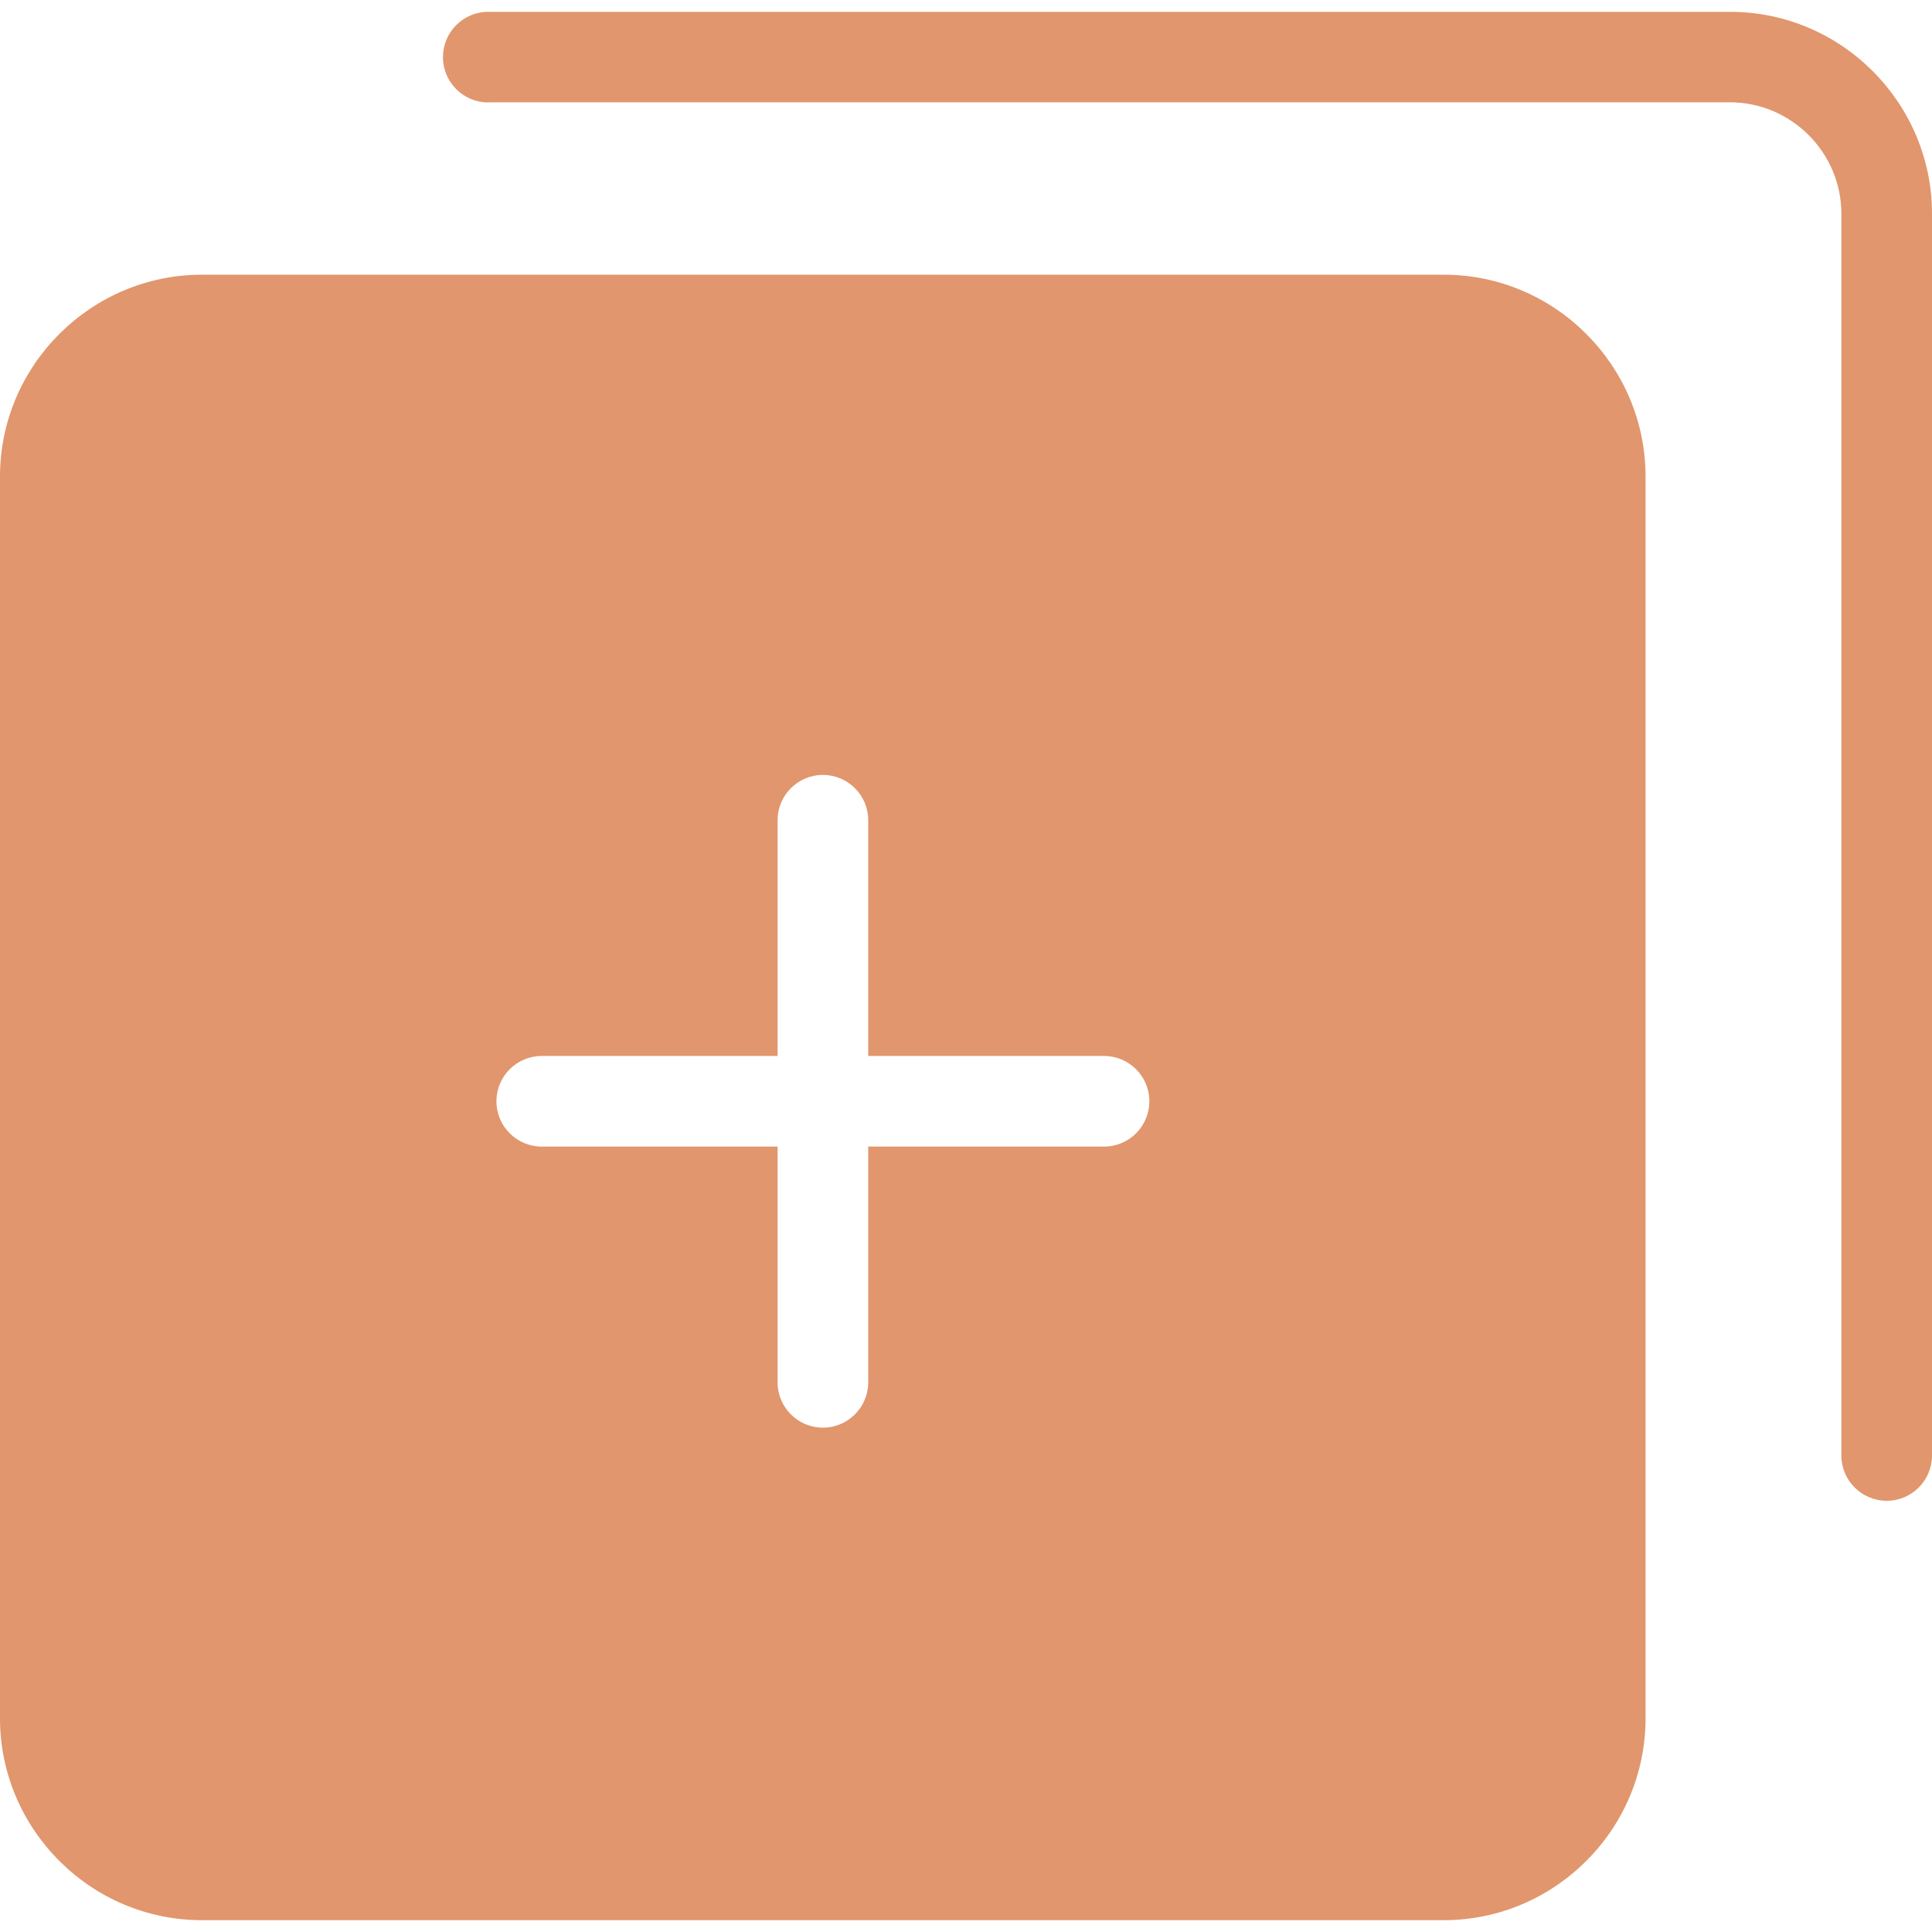 <?xml version="1.0" encoding="UTF-8" standalone="no"?>
<svg
   width="1175.155pt"
   height="1175.155pt"
   version="1.1"
   viewBox="0 0 1175.155 1175.155"
   id="svg1"
   sodipodi:docname="b_Duplicate.svg"
   inkscape:version="1.4.2 (f4327f4, 2025-05-13)"
   inkscape:export-filename="b_Duplicate.png"
   inkscape:export-xdpi="96"
   inkscape:export-ydpi="96"
   xmlns:inkscape="http://www.inkscape.org/namespaces/inkscape"
   xmlns:sodipodi="http://sodipodi.sourceforge.net/DTD/sodipodi-0.dtd"
   xmlns="http://www.w3.org/2000/svg"
   xmlns:svg="http://www.w3.org/2000/svg">
  <defs
     id="defs1" />
  <sodipodi:namedview
     id="namedview1"
     pagecolor="#ffffff"
     bordercolor="#000000"
     borderopacity="0.25"
     inkscape:showpageshadow="2"
     inkscape:pageopacity="0.0"
     inkscape:pagecheckerboard="0"
     inkscape:deskcolor="#d1d1d1"
     inkscape:document-units="pt"
     inkscape:zoom="0.508125"
     inkscape:cx="784.25584"
     inkscape:cy="774.41574"
     inkscape:window-width="1920"
     inkscape:window-height="1094"
     inkscape:window-x="-11"
     inkscape:window-y="-11"
     inkscape:window-maximized="1"
     inkscape:current-layer="svg1" />
  <path
     d="m 122.813,167.089 h 755.34 c 33.797,0 64.5,13.781 86.719,36.047 22.266,22.266 36.047,52.969 36.047,86.719 v 755.34 c 0,33.797 -13.781,64.5 -36.047,86.719 -22.266,22.266 -52.969,36.047 -86.719,36.047 h -755.34 c -33.797,0 -64.5,-13.781 -86.719,-36.047 -22.266,-22.266 -36.094,-52.969 -36.094,-86.719 V 289.855 c 0,-33.797 13.828,-64.5 36.094,-86.719 22.266,-22.266 52.969,-36.047 86.719,-36.047 z m 206.72,530.34 c -15.188,0 -27.562,-12.328 -27.562,-27.562 0,-15.234 12.328,-27.562 27.562,-27.562 h 143.44 v -143.39 c 0,-15.188 12.328,-27.562 27.562,-27.562 15.188,0 27.562,12.328 27.562,27.562 v 143.39 h 143.44 c 15.188,0 27.562,12.328 27.562,27.562 0,15.188 -12.328,27.562 -27.562,27.562 h -143.44 v 143.39 c 0,15.188 -12.328,27.562 -27.562,27.562 -15.188,0 -27.562,-12.328 -27.562,-27.562 v -143.39 z m -32.531,-635.11 c -15.188,0 -27.562,-12.328 -27.562,-27.562 0,-15.188 12.328,-27.562 27.562,-27.562 H 1052.342 c 33.797,0 64.5,13.781 86.719,36.047 22.266,22.266 36.094,52.969 36.094,86.719 v 755.34 c 0,15.188 -12.328,27.562 -27.562,27.562 -15.188,0 -27.562,-12.328 -27.562,-27.562 v -755.34 c 0,-18.609 -7.641,-35.531 -19.922,-47.812 -12.281,-12.281 -29.203,-19.922 -47.812,-19.922 H 296.957 Z"
     fill-rule="evenodd"
     id="path1"
     style="font-variation-settings:normal;opacity:1;vector-effect:none;fill:#e1966d;fill-opacity:1;stroke-width:6.684;stroke-linecap:butt;stroke-linejoin:miter;stroke-miterlimit:4;stroke-dasharray:none;stroke-dashoffset:0;stroke-opacity:1;-inkscape-stroke:none;stop-color:#000000;stop-opacity:1" />
</svg>
